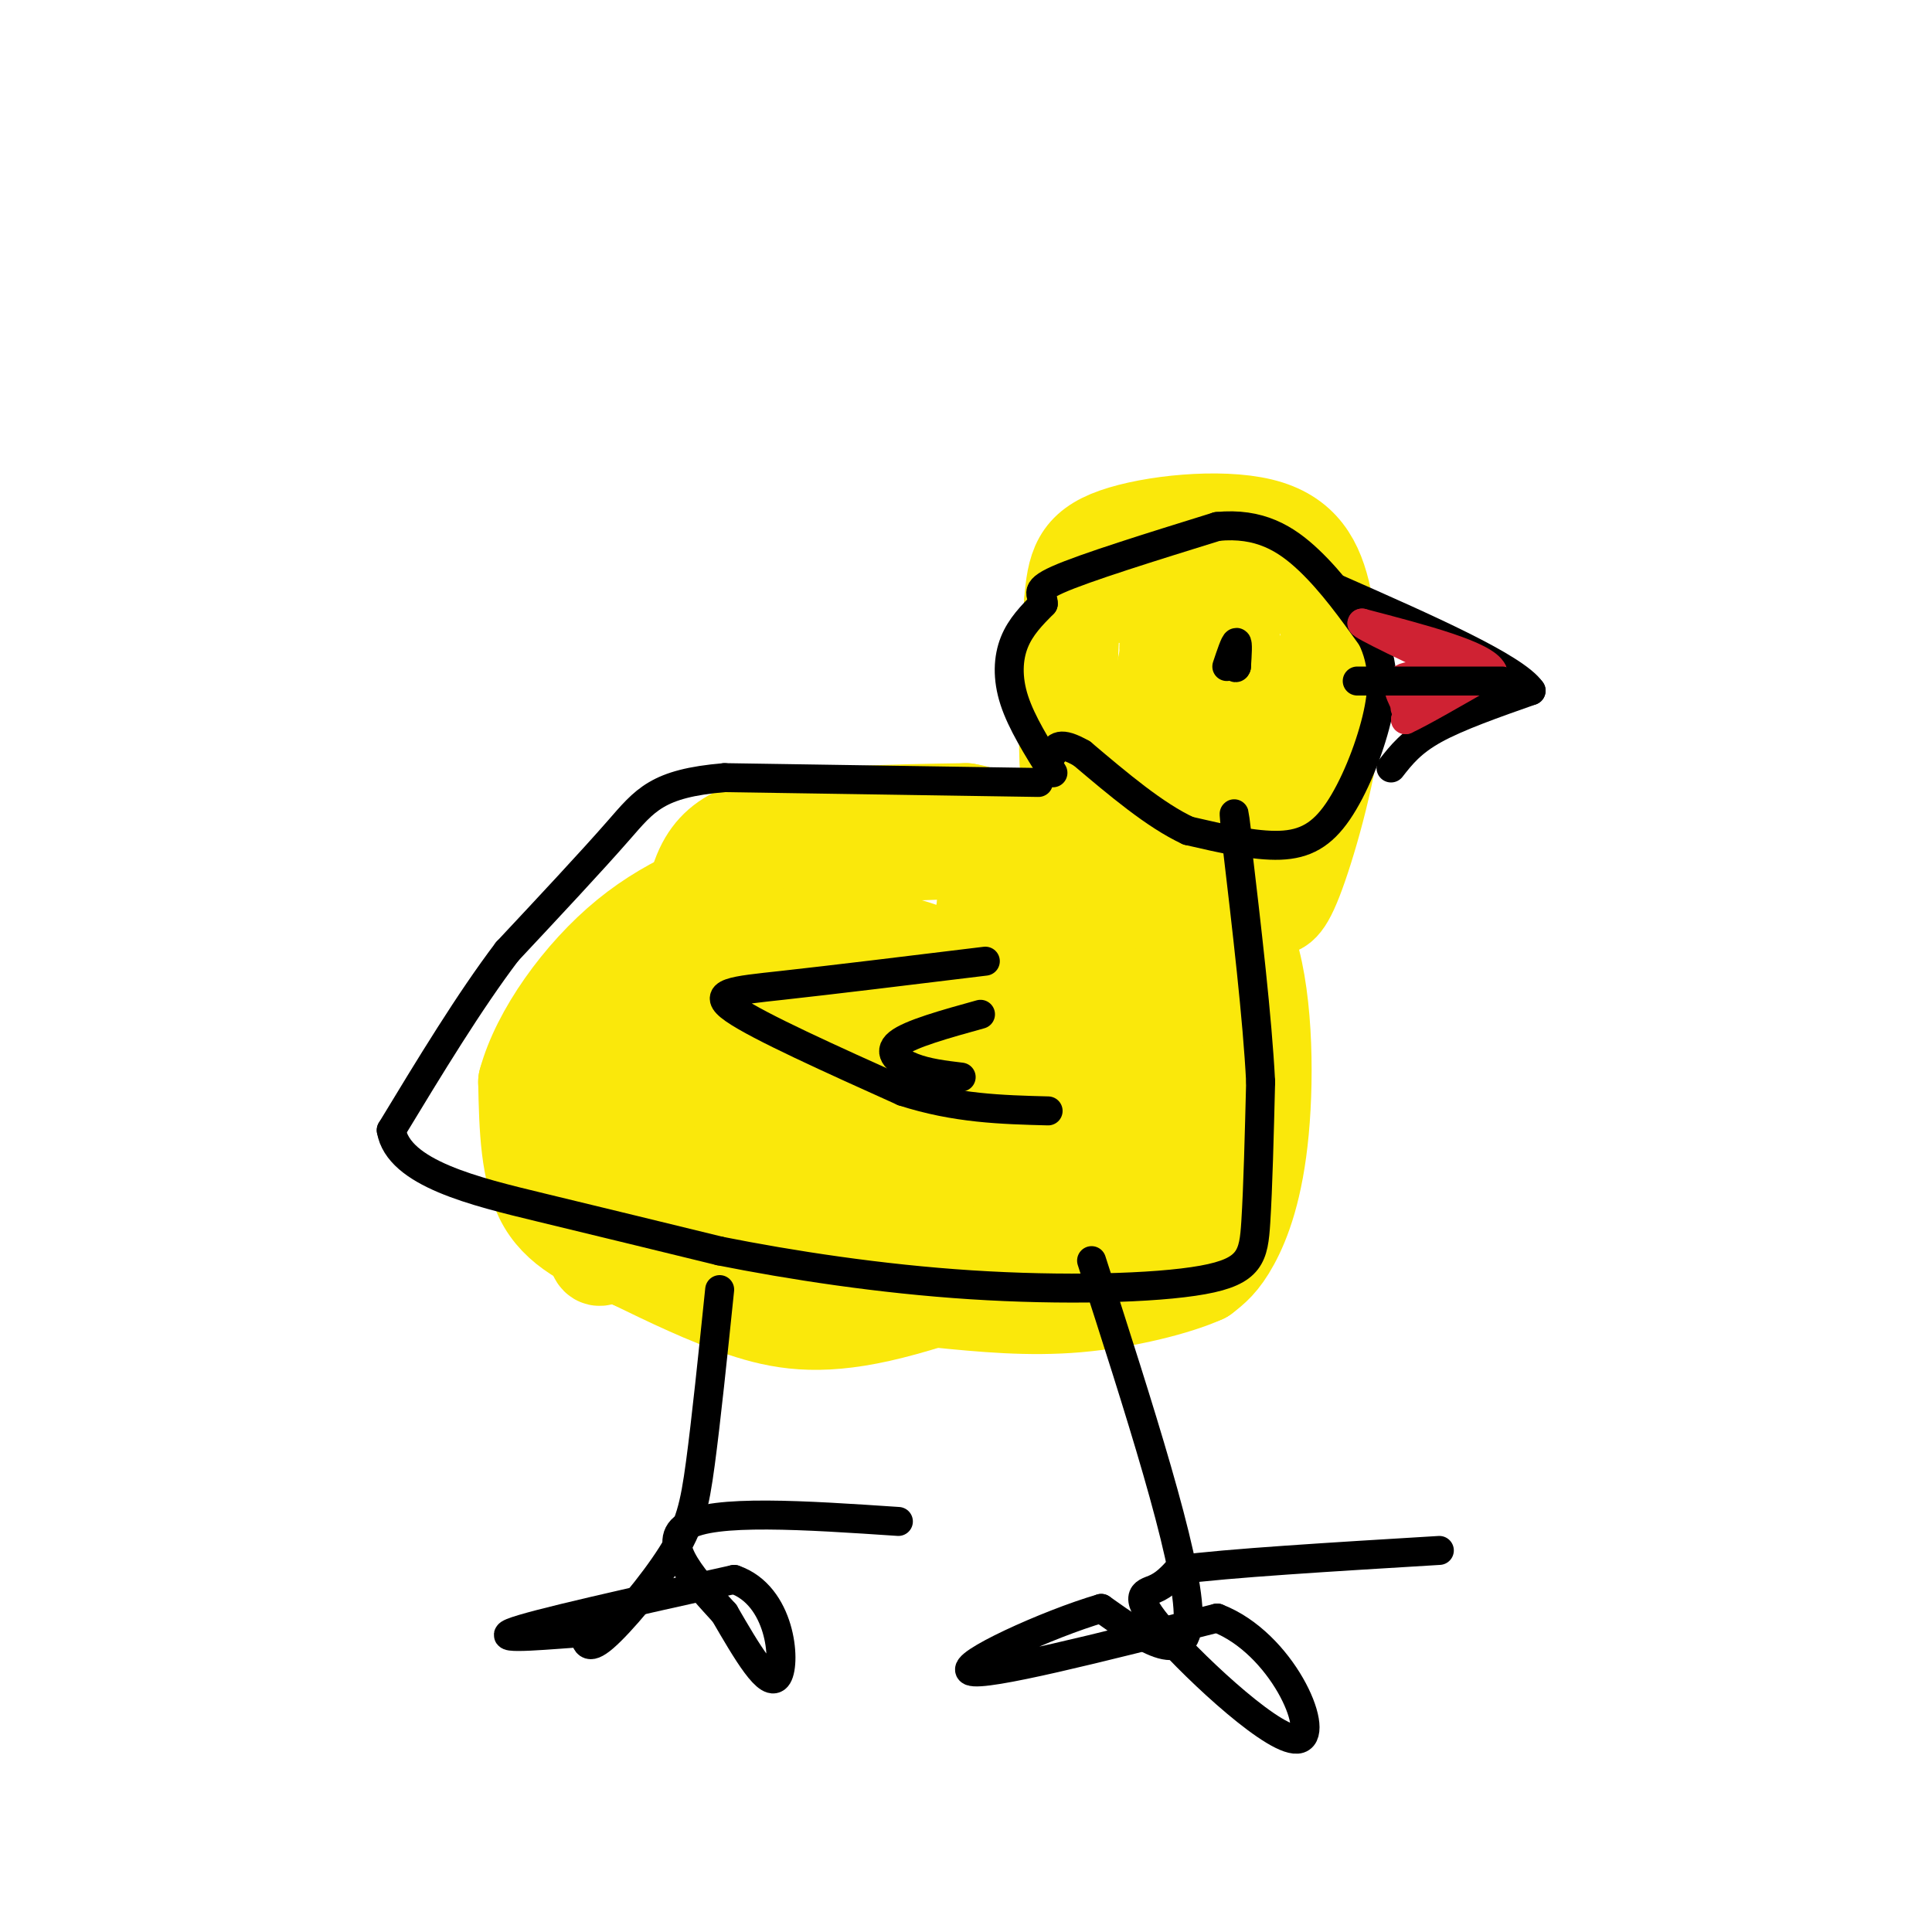 <svg viewBox='0 0 400 400' version='1.1' xmlns='http://www.w3.org/2000/svg' xmlns:xlink='http://www.w3.org/1999/xlink'><g fill='none' stroke='#fae80b' stroke-width='20' stroke-linecap='round' stroke-linejoin='round'><path d='M231,255c-18.089,7.067 -36.178,14.133 -49,17c-12.822,2.867 -20.378,1.533 -28,-1c-7.622,-2.533 -15.311,-6.267 -23,-10'/><path d='M131,261c-7.400,-3.111 -14.400,-5.889 -18,-12c-3.600,-6.111 -3.800,-15.556 -4,-25'/><path d='M109,224c2.667,-9.889 11.333,-22.111 21,-30c9.667,-7.889 20.333,-11.444 31,-15'/><path d='M161,179c18.310,-3.060 48.583,-3.208 63,-3c14.417,0.208 12.976,0.774 16,4c3.024,3.226 10.512,9.113 18,15'/><path d='M258,195c3.750,9.857 4.125,27.000 3,39c-1.125,12.000 -3.750,18.857 -6,23c-2.250,4.143 -4.125,5.571 -6,7'/><path d='M249,264c-5.422,2.467 -15.978,5.133 -26,6c-10.022,0.867 -19.511,-0.067 -29,-1'/><path d='M194,269c-14.143,-2.607 -35.000,-8.625 -44,-12c-9.000,-3.375 -6.143,-4.107 -5,-6c1.143,-1.893 0.571,-4.946 0,-8'/><path d='M145,243c3.410,-3.582 11.935,-8.537 26,-12c14.065,-3.463 33.671,-5.432 46,-5c12.329,0.432 17.380,3.266 20,7c2.620,3.734 2.810,8.367 3,13'/><path d='M240,246c1.396,3.577 3.384,6.021 -8,6c-11.384,-0.021 -36.142,-2.506 -51,-2c-14.858,0.506 -19.817,4.002 -26,5c-6.183,0.998 -13.592,-0.501 -21,-2'/><path d='M134,253c-4.445,-1.503 -5.059,-4.259 -2,-8c3.059,-3.741 9.789,-8.467 19,-12c9.211,-3.533 20.902,-5.875 29,-5c8.098,0.875 12.603,4.966 15,10c2.397,5.034 2.685,11.010 2,14c-0.685,2.990 -2.342,2.995 -4,3'/><path d='M193,255c-6.249,0.892 -19.871,1.623 -29,1c-9.129,-0.623 -13.767,-2.600 -17,-15c-3.233,-12.400 -5.063,-35.223 -4,-49c1.063,-13.777 5.018,-18.508 15,-21c9.982,-2.492 25.991,-2.746 42,-3'/><path d='M200,168c9.261,1.547 11.412,6.915 14,10c2.588,3.085 5.611,3.889 8,13c2.389,9.111 4.143,26.530 3,35c-1.143,8.470 -5.184,7.991 -10,8c-4.816,0.009 -10.408,0.504 -16,1'/><path d='M199,235c-4.068,-0.193 -6.236,-1.176 -9,-3c-2.764,-1.824 -6.122,-4.489 -3,-8c3.122,-3.511 12.723,-7.869 20,-11c7.277,-3.131 12.228,-5.035 17,-3c4.772,2.035 9.363,8.010 12,14c2.637,5.990 3.318,11.995 4,18'/><path d='M240,242c0.396,4.794 -0.616,7.780 -3,7c-2.384,-0.780 -6.142,-5.325 -3,-19c3.142,-13.675 13.183,-36.478 16,-46c2.817,-9.522 -1.592,-5.761 -6,-2'/><path d='M244,182c-2.002,0.405 -4.006,2.418 -7,10c-2.994,7.582 -6.978,20.733 -8,31c-1.022,10.267 0.917,17.649 3,27c2.083,9.351 4.309,20.672 8,12c3.691,-8.672 8.845,-37.336 14,-66'/><path d='M254,196c2.043,-14.258 0.151,-16.904 -4,-9c-4.151,7.904 -10.560,26.357 -13,34c-2.440,7.643 -0.911,4.476 -3,4c-2.089,-0.476 -7.797,1.738 -12,2c-4.203,0.262 -6.901,-1.430 -10,-7c-3.099,-5.570 -6.600,-15.020 -8,-21c-1.400,-5.980 -0.700,-8.490 0,-11'/><path d='M204,188c-0.044,-2.307 -0.154,-2.575 1,-4c1.154,-1.425 3.574,-4.006 6,0c2.426,4.006 4.860,14.598 1,26c-3.860,11.402 -14.014,23.613 -22,31c-7.986,7.387 -13.804,9.950 -19,12c-5.196,2.050 -9.770,3.586 -13,0c-3.230,-3.586 -5.115,-12.293 -7,-21'/><path d='M151,232c-1.845,-4.464 -2.959,-5.124 0,-8c2.959,-2.876 9.989,-7.967 16,-9c6.011,-1.033 11.003,1.991 14,5c2.997,3.009 3.999,6.002 3,9c-0.999,2.998 -4.000,5.999 -10,8c-6.000,2.001 -15.000,3.000 -24,4'/><path d='M150,241c-5.614,1.212 -7.649,2.242 -9,-3c-1.351,-5.242 -2.018,-16.758 0,-25c2.018,-8.242 6.719,-13.212 12,-16c5.281,-2.788 11.140,-3.394 17,-4'/><path d='M170,193c4.856,-0.373 8.498,0.694 14,2c5.502,1.306 12.866,2.852 7,6c-5.866,3.148 -24.962,7.900 -37,10c-12.038,2.100 -17.019,1.550 -22,1'/><path d='M132,212c-5.422,-1.800 -7.978,-6.800 -9,0c-1.022,6.800 -0.511,25.400 0,44'/><path d='M123,256c0.489,7.422 1.711,3.978 5,0c3.289,-3.978 8.644,-8.489 14,-13'/><path d='M259,178c-6.458,-0.542 -12.917,-1.083 -19,-3c-6.083,-1.917 -11.792,-5.208 -15,-8c-3.208,-2.792 -3.917,-5.083 -4,-12c-0.083,-6.917 0.458,-18.458 1,-30'/><path d='M222,125c0.576,-7.534 1.515,-11.370 9,-14c7.485,-2.630 21.515,-4.054 30,-2c8.485,2.054 11.424,7.587 13,15c1.576,7.413 1.788,16.707 2,26'/><path d='M276,150c-1.257,10.953 -5.400,25.335 -8,32c-2.600,6.665 -3.656,5.611 -5,6c-1.344,0.389 -2.977,2.220 -6,0c-3.023,-2.220 -7.435,-8.491 -10,-17c-2.565,-8.509 -3.282,-19.254 -4,-30'/><path d='M243,141c-1.175,-6.469 -2.113,-7.642 0,-9c2.113,-1.358 7.278,-2.900 11,1c3.722,3.900 6.002,13.242 7,19c0.998,5.758 0.714,7.931 0,9c-0.714,1.069 -1.857,1.035 -3,1'/><path d='M258,162c-2.802,0.330 -8.308,0.656 -12,0c-3.692,-0.656 -5.571,-2.292 -6,-8c-0.429,-5.708 0.592,-15.488 3,-22c2.408,-6.512 6.204,-9.756 10,-13'/><path d='M253,119c2.357,-1.250 3.250,2.125 4,4c0.750,1.875 1.357,2.250 -3,2c-4.357,-0.250 -13.679,-1.125 -23,-2'/></g>
<g fill='none' stroke='#000000' stroke-width='6' stroke-linecap='round' stroke-linejoin='round'><path d='M218,160c-3.244,-5.178 -6.489,-10.356 -8,-15c-1.511,-4.644 -1.289,-8.756 0,-12c1.289,-3.244 3.644,-5.622 6,-8'/><path d='M216,125c0.133,-1.867 -2.533,-2.533 3,-5c5.533,-2.467 19.267,-6.733 33,-11'/><path d='M252,109c8.778,-0.867 14.222,2.467 19,7c4.778,4.533 8.889,10.267 13,16'/><path d='M284,132c2.592,5.295 2.571,10.533 1,17c-1.571,6.467 -4.692,14.164 -8,19c-3.308,4.836 -6.802,6.810 -12,7c-5.198,0.190 -12.099,-1.405 -19,-3'/><path d='M246,172c-6.833,-3.167 -14.417,-9.583 -22,-16'/><path d='M224,156c-4.667,-2.667 -5.333,-1.333 -6,0'/><path d='M215,162c0.000,0.000 -65.000,-1.000 -65,-1'/><path d='M150,161c-13.978,1.178 -16.422,4.622 -22,11c-5.578,6.378 -14.289,15.689 -23,25'/><path d='M105,197c-7.833,10.333 -15.917,23.667 -24,37'/><path d='M81,234c1.511,8.911 17.289,12.689 31,16c13.711,3.311 25.356,6.156 37,9'/><path d='M149,259c14.764,2.939 33.174,5.788 52,7c18.826,1.212 38.069,0.788 48,-1c9.931,-1.788 10.552,-4.939 11,-12c0.448,-7.061 0.724,-18.030 1,-29'/><path d='M261,224c-0.667,-13.167 -2.833,-31.583 -5,-50'/><path d='M256,174c-0.833,-8.667 -0.417,-5.333 0,-2'/><path d='M288,159c2.083,-2.667 4.167,-5.333 9,-8c4.833,-2.667 12.417,-5.333 20,-8'/><path d='M317,143c-3.333,-4.833 -21.667,-12.917 -40,-21'/><path d='M254,138c0.833,-2.500 1.667,-5.000 2,-5c0.333,0.000 0.167,2.500 0,5'/><path d='M256,138c-0.167,0.667 -0.583,-0.167 -1,-1'/><path d='M226,261c9.833,30.500 19.667,61.000 20,73c0.333,12.000 -8.833,5.500 -18,-1'/><path d='M228,333c-11.067,3.222 -29.733,11.778 -27,13c2.733,1.222 26.867,-4.889 51,-11'/><path d='M252,335c13.389,5.163 21.362,23.569 17,25c-4.362,1.431 -21.059,-14.115 -28,-22c-6.941,-7.885 -4.126,-8.110 -2,-9c2.126,-0.890 3.563,-2.445 5,-4'/><path d='M244,325c9.833,-1.333 31.917,-2.667 54,-4'/><path d='M149,267c-1.405,13.577 -2.810,27.155 -4,36c-1.190,8.845 -2.167,12.958 -6,19c-3.833,6.042 -10.524,14.012 -14,17c-3.476,2.988 -3.738,0.994 -4,-1'/><path d='M121,338c-6.000,0.333 -19.000,1.667 -15,0c4.000,-1.667 25.000,-6.333 46,-11'/><path d='M152,327c9.644,3.311 10.756,17.089 9,20c-1.756,2.911 -6.378,-5.044 -11,-13'/><path d='M150,334c-5.444,-5.978 -13.556,-14.422 -8,-18c5.556,-3.578 24.778,-2.289 44,-1'/><path d='M204,199c-15.844,1.933 -31.689,3.867 -42,5c-10.311,1.133 -15.089,1.467 -10,5c5.089,3.533 20.044,10.267 35,17'/><path d='M187,226c10.833,3.500 20.417,3.750 30,4'/><path d='M199,223c-3.511,-0.422 -7.022,-0.844 -10,-2c-2.978,-1.156 -5.422,-3.044 -3,-5c2.422,-1.956 9.711,-3.978 17,-6'/></g>
<g fill='none' stroke='#cf2233' stroke-width='6' stroke-linecap='round' stroke-linejoin='round'><path d='M293,146c0.000,0.000 -2.000,3.000 -2,3'/><path d='M291,149c2.667,-1.167 10.333,-5.583 18,-10'/><path d='M309,139c-1.500,-3.333 -14.250,-6.667 -27,-10'/><path d='M282,129c-0.833,0.167 10.583,5.583 22,11'/><path d='M304,140c0.800,1.444 -8.200,-0.444 -12,0c-3.800,0.444 -2.400,3.222 -1,6'/><path d='M291,146c-0.167,1.000 -0.083,0.500 0,0'/></g>
<g fill='none' stroke='#000000' stroke-width='6' stroke-linecap='round' stroke-linejoin='round'><path d='M311,141c0.000,0.000 -30.000,0.000 -30,0'/></g>
</svg>